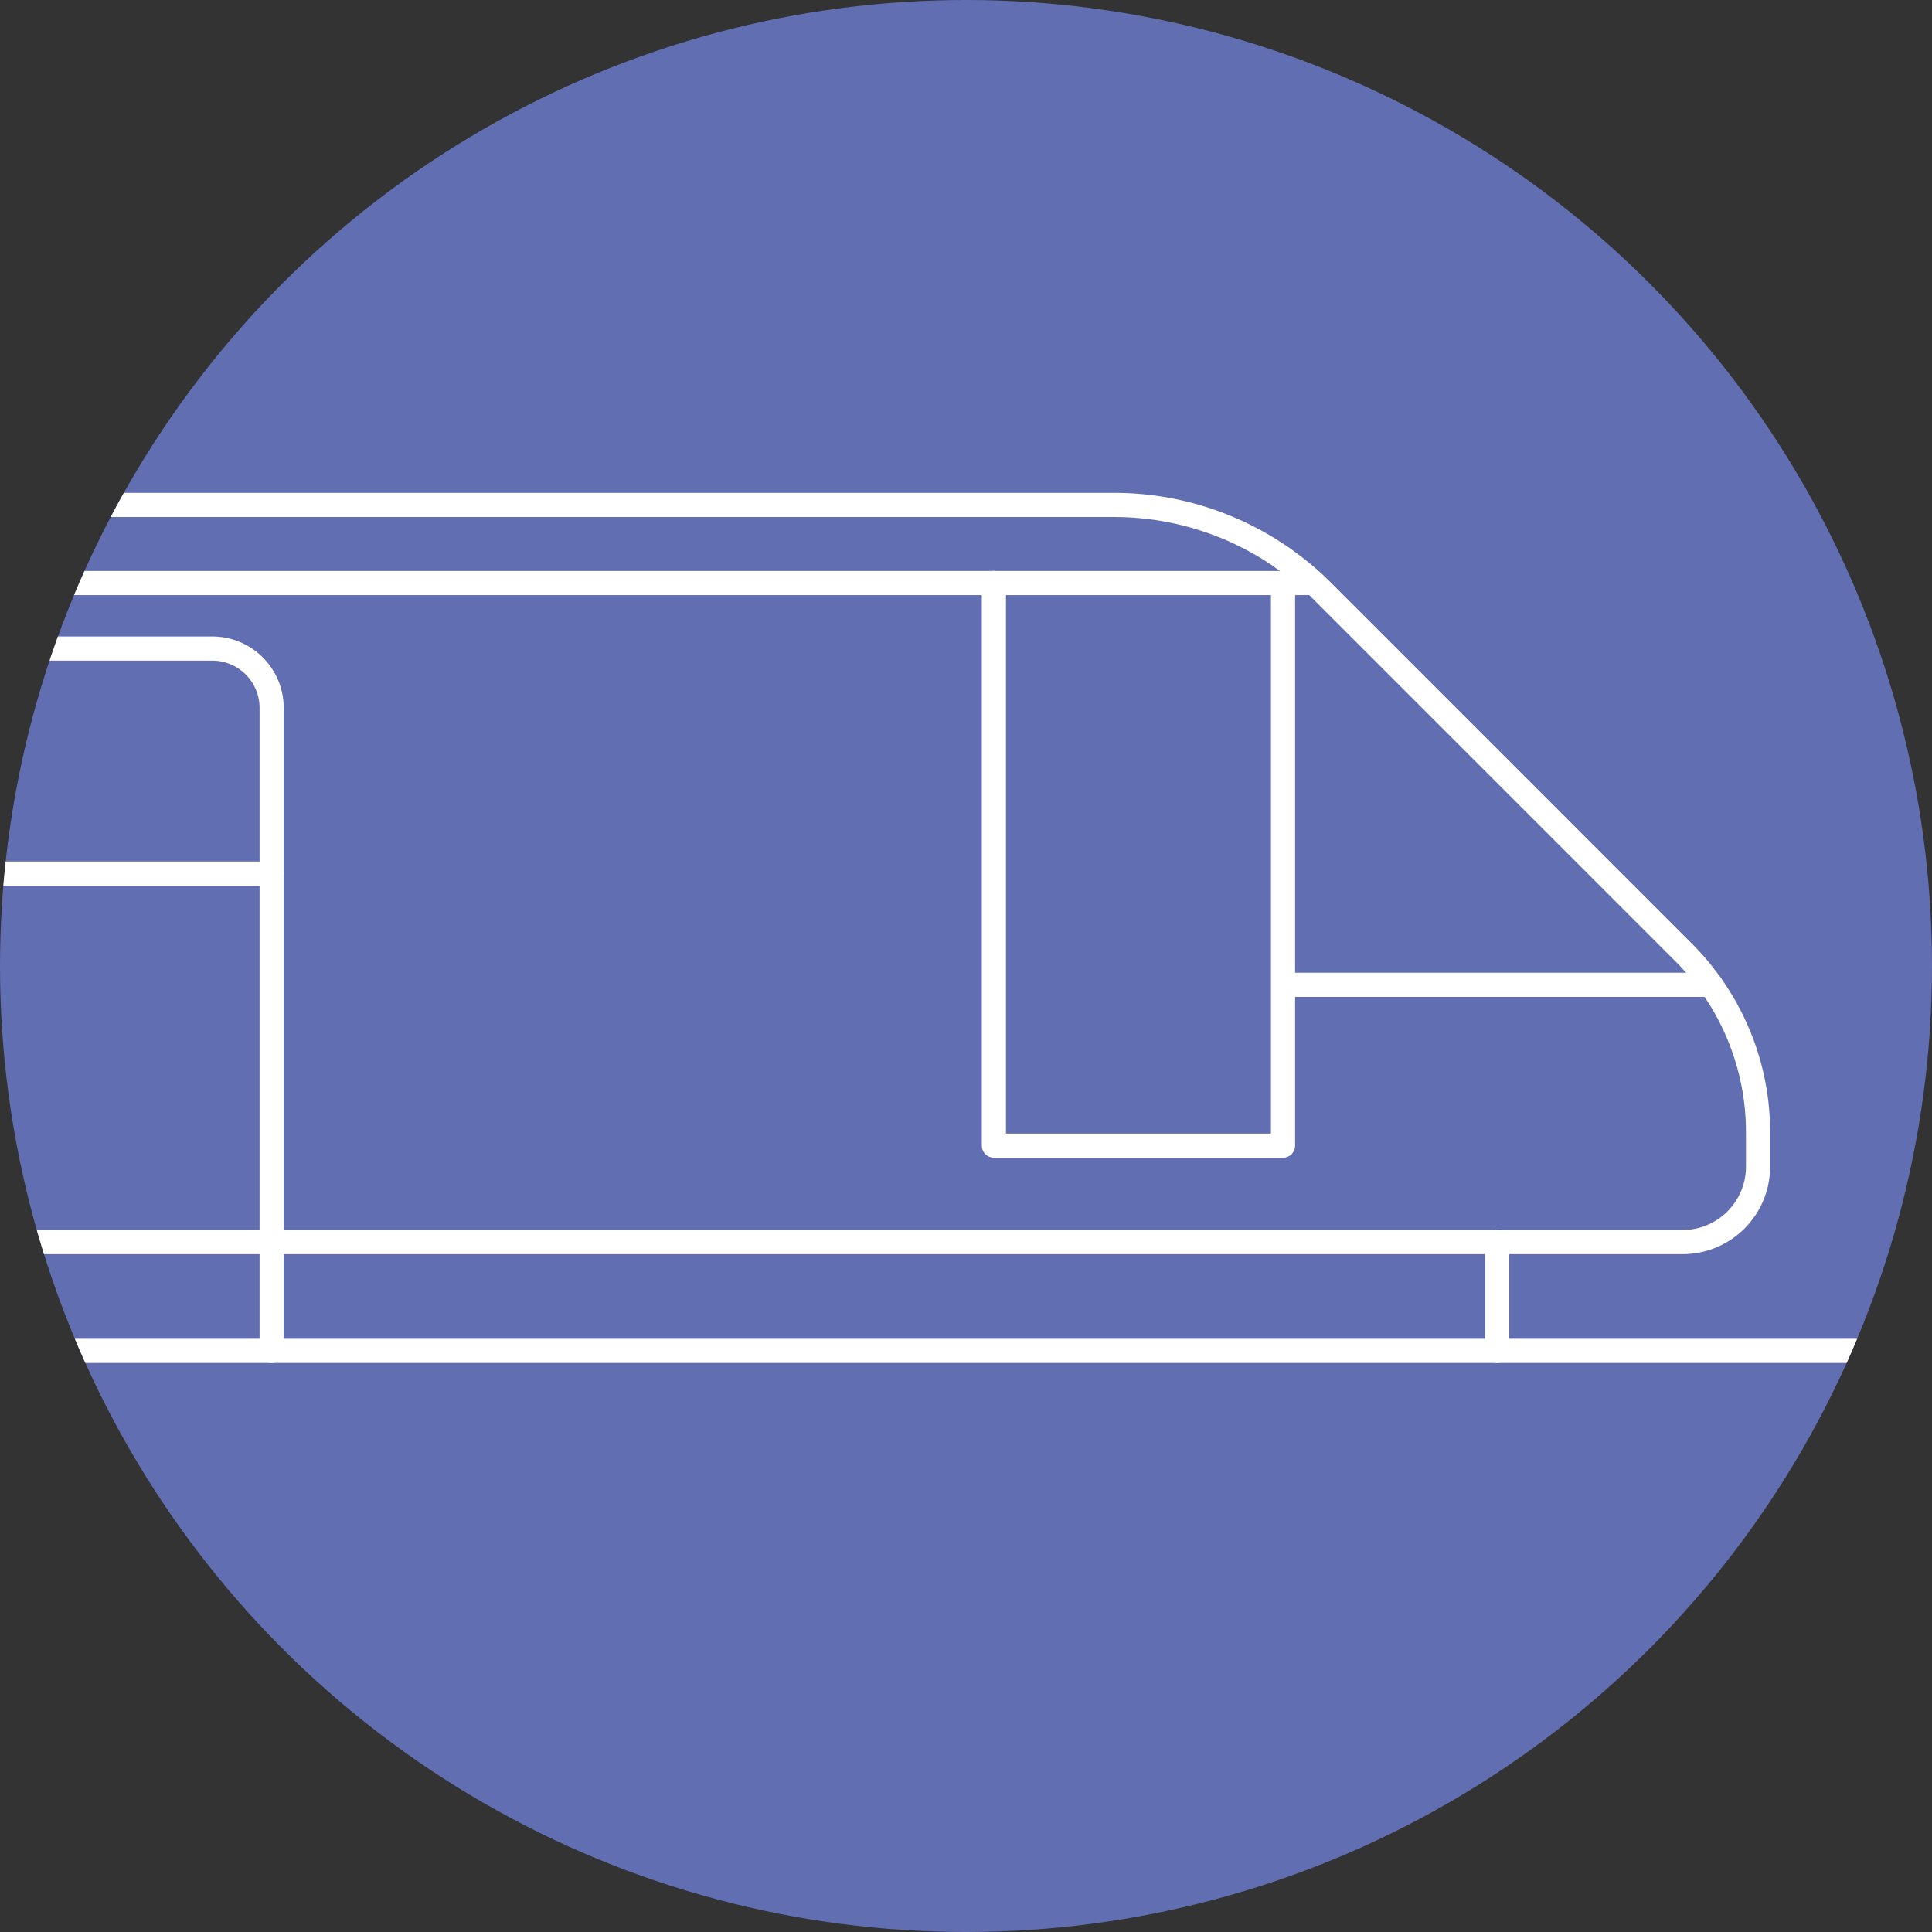 <svg xmlns="http://www.w3.org/2000/svg" width="80" height="80"><rect width="100%" height="100%" fill="#333333" stroke="none"/><defs><clipPath id="a"><circle cx="40" cy="40" r="40" transform="translate(296)" fill="#616eb1"/></clipPath></defs><g transform="translate(-296)"><circle cx="40" cy="40" r="40" transform="translate(296)" fill="#616eb1"/><g fill="none" stroke="#fff" stroke-linecap="round" stroke-linejoin="round" clip-path="url(#a)"><path d="M374.226 55.937h-78.038m70.661-15.158h-17.722v-16.64m0-1.021v-.003m-11.972 1.024v23.3h11.972v-23.3"/><path d="M350.39 24.132q-.266.01-.532.01h-53.669"/><path d="M296.188 51.432h69.487a3.123 3.123 0 003.122-3.122v-1.425a10.506 10.506 0 00-1.949-6.1 10.239 10.239 0 00-1.133-1.347l-14.952-14.953a12.019 12.019 0 00-1.636-1.37 12.175 12.175 0 00-6.993-2.206h-45.946"/><path d="M296.188 26.856h8.6a2.456 2.456 0 012.46 2.455v26.626m.003-19.763h-11.063m61.799 15.258v4.506"/></g></g></svg>